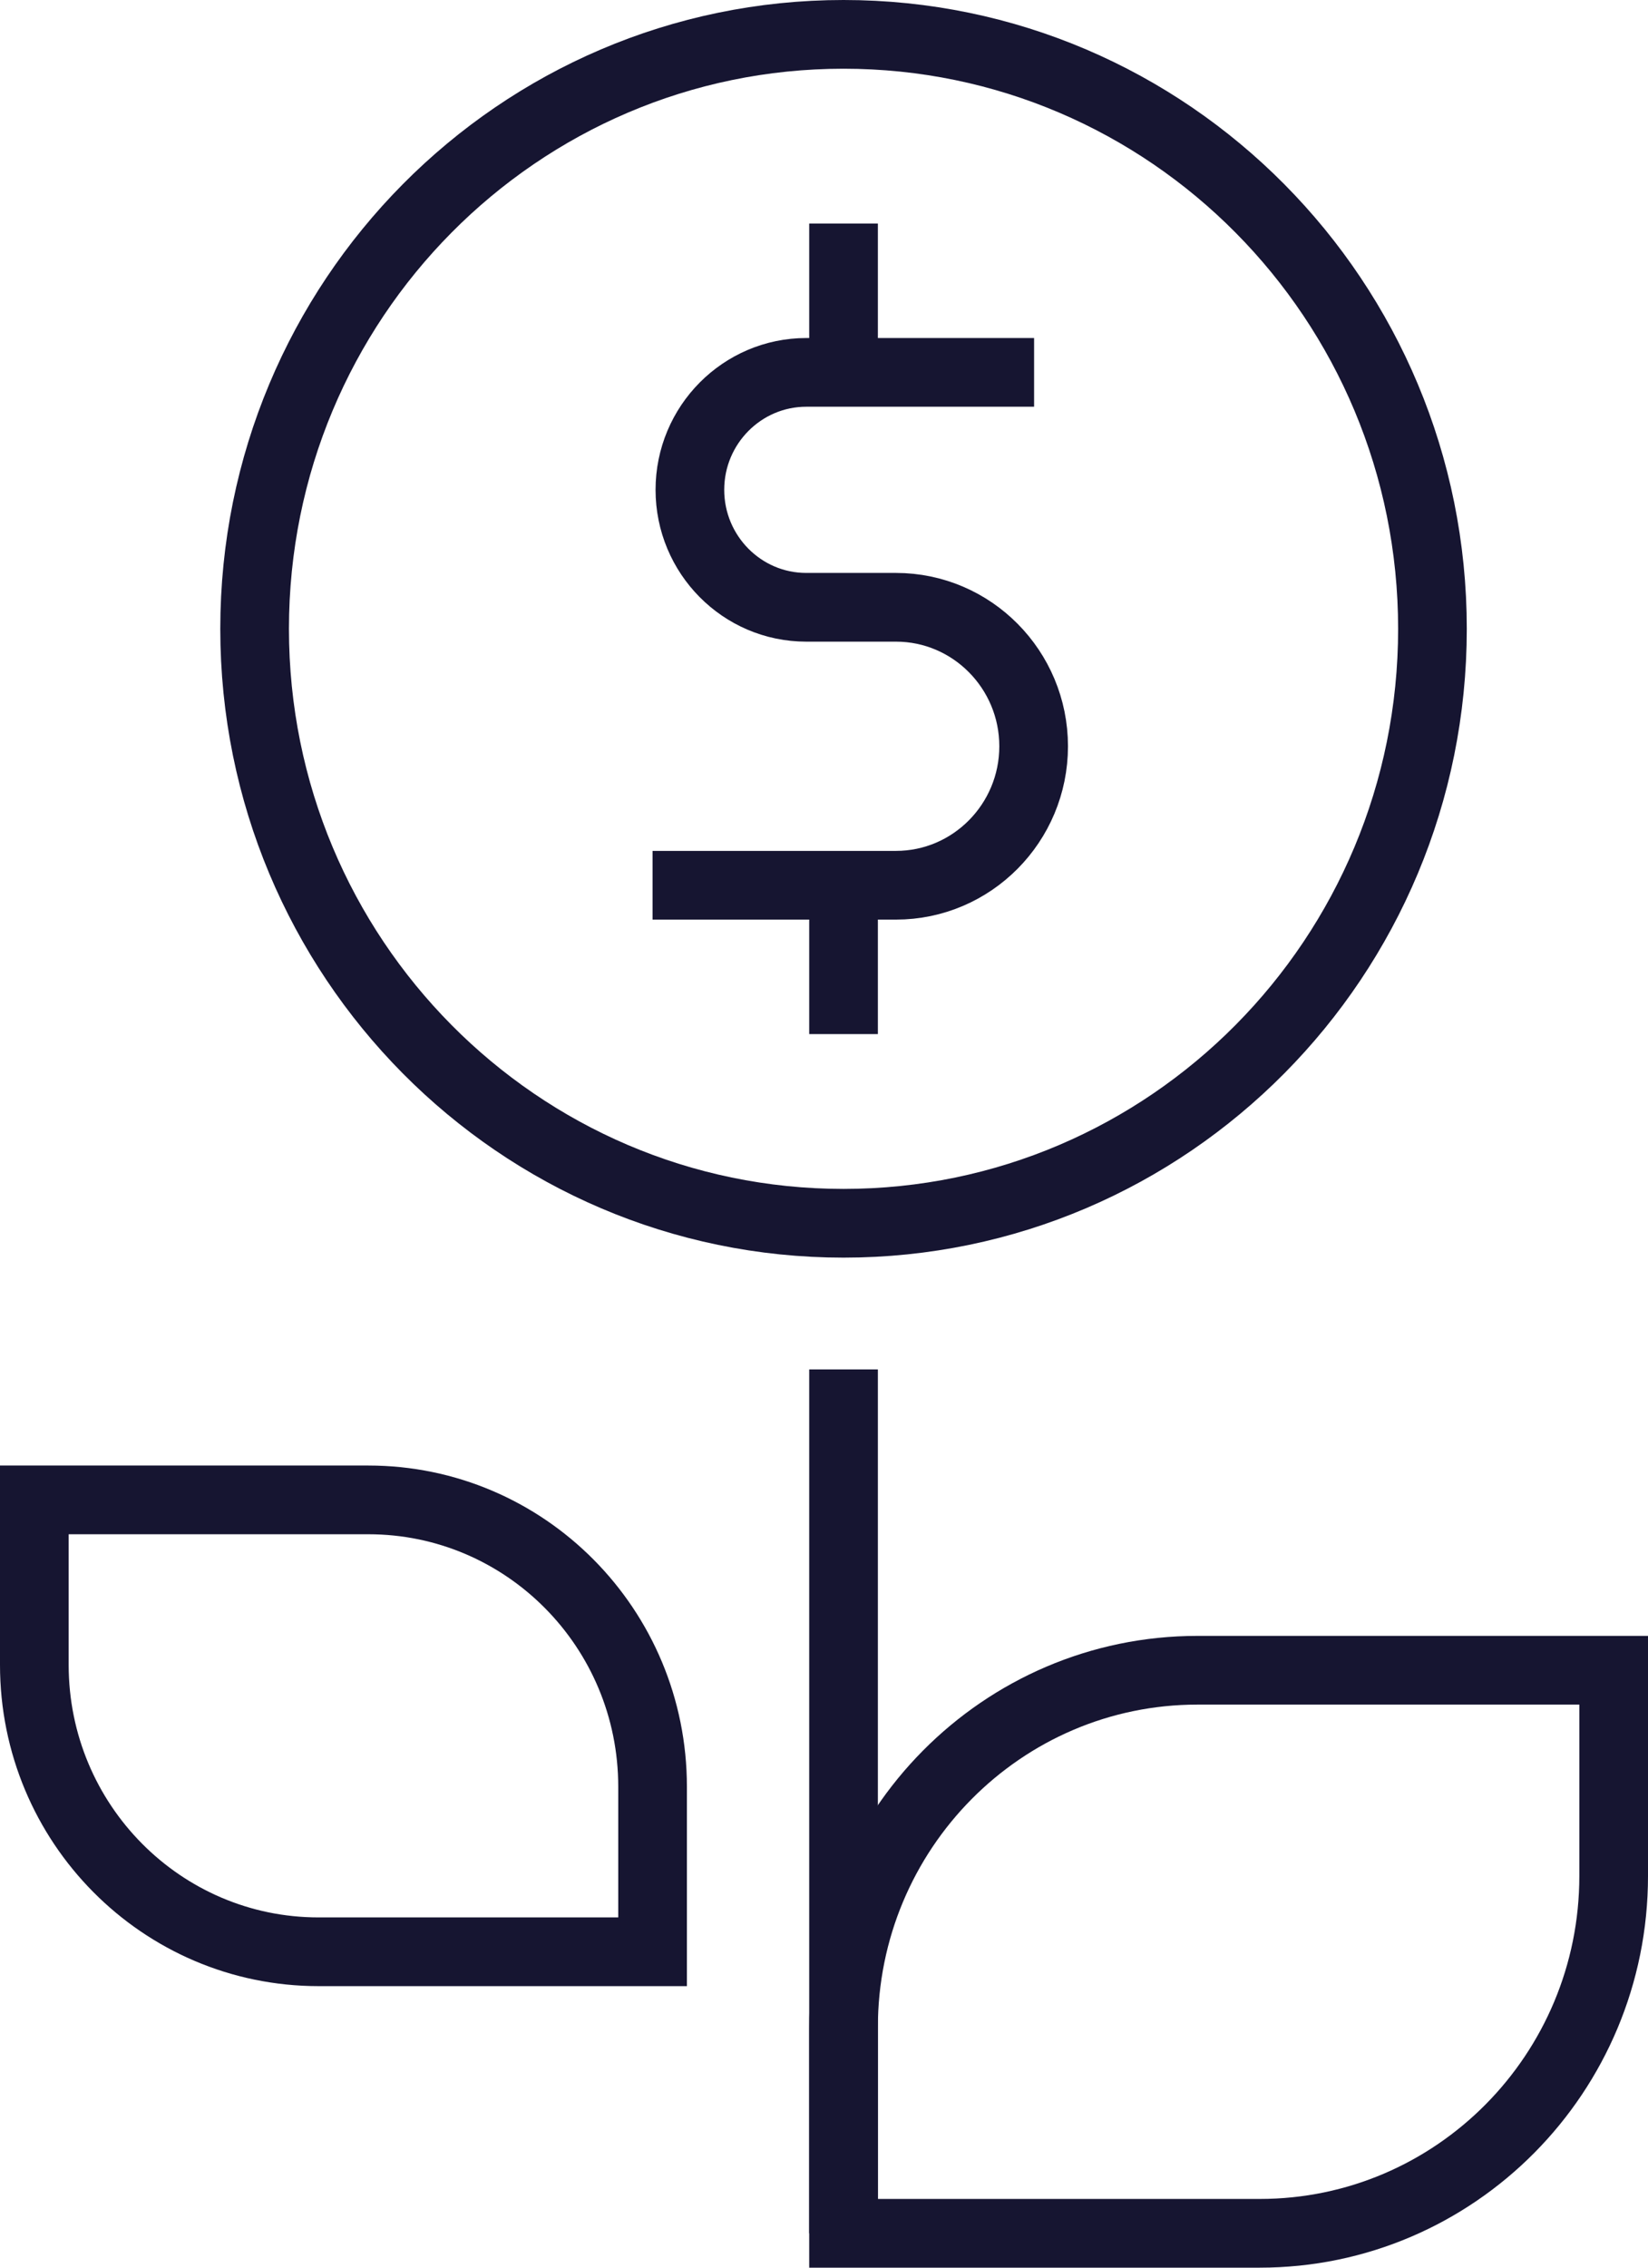 <svg width="48" height="66" viewBox="0 0 48 66" fill="none" xmlns="http://www.w3.org/2000/svg">
<path d="M24.569 35.603C34.042 35.603 41.722 27.857 41.722 18.302C41.722 8.746 34.042 1 24.569 1C15.096 1 7.416 8.746 7.416 18.302C7.416 27.857 15.096 35.603 24.569 35.603Z" stroke="#161531" stroke-width="2" stroke-miterlimit="10"/>
<path d="M30.119 10.838H23.483C21.62 10.838 20.094 12.365 20.094 14.257C20.094 16.136 21.607 17.675 23.483 17.675H26.096C28.308 17.675 30.106 19.489 30.106 21.72C30.106 23.951 28.308 25.765 26.096 25.765H19.007" stroke="#161531" stroke-width="2" stroke-miterlimit="10"/>
<path d="M24.569 6.506V10.838" stroke="#161531" stroke-width="2" stroke-miterlimit="10"/>
<path d="M24.569 25.765V30.097" stroke="#161531" stroke-width="2" stroke-miterlimit="10"/>
<path d="M36.69 65H24.569V59.011C24.569 53.27 29.187 48.612 34.879 48.612H47V54.601C47 60.342 42.382 65 36.69 65Z" stroke="#161531" stroke-width="2" stroke-miterlimit="10"/>
<path d="M9.279 56.806H19.007V52.004C19.007 47.385 15.294 43.654 10.728 43.654H1V48.455C1 53.074 4.712 56.806 9.279 56.806Z" stroke="#161531" stroke-width="2" stroke-miterlimit="10"/>
<path d="M24.569 65V39.857" stroke="#161531" stroke-width="2" stroke-miterlimit="10"/>
</svg>
